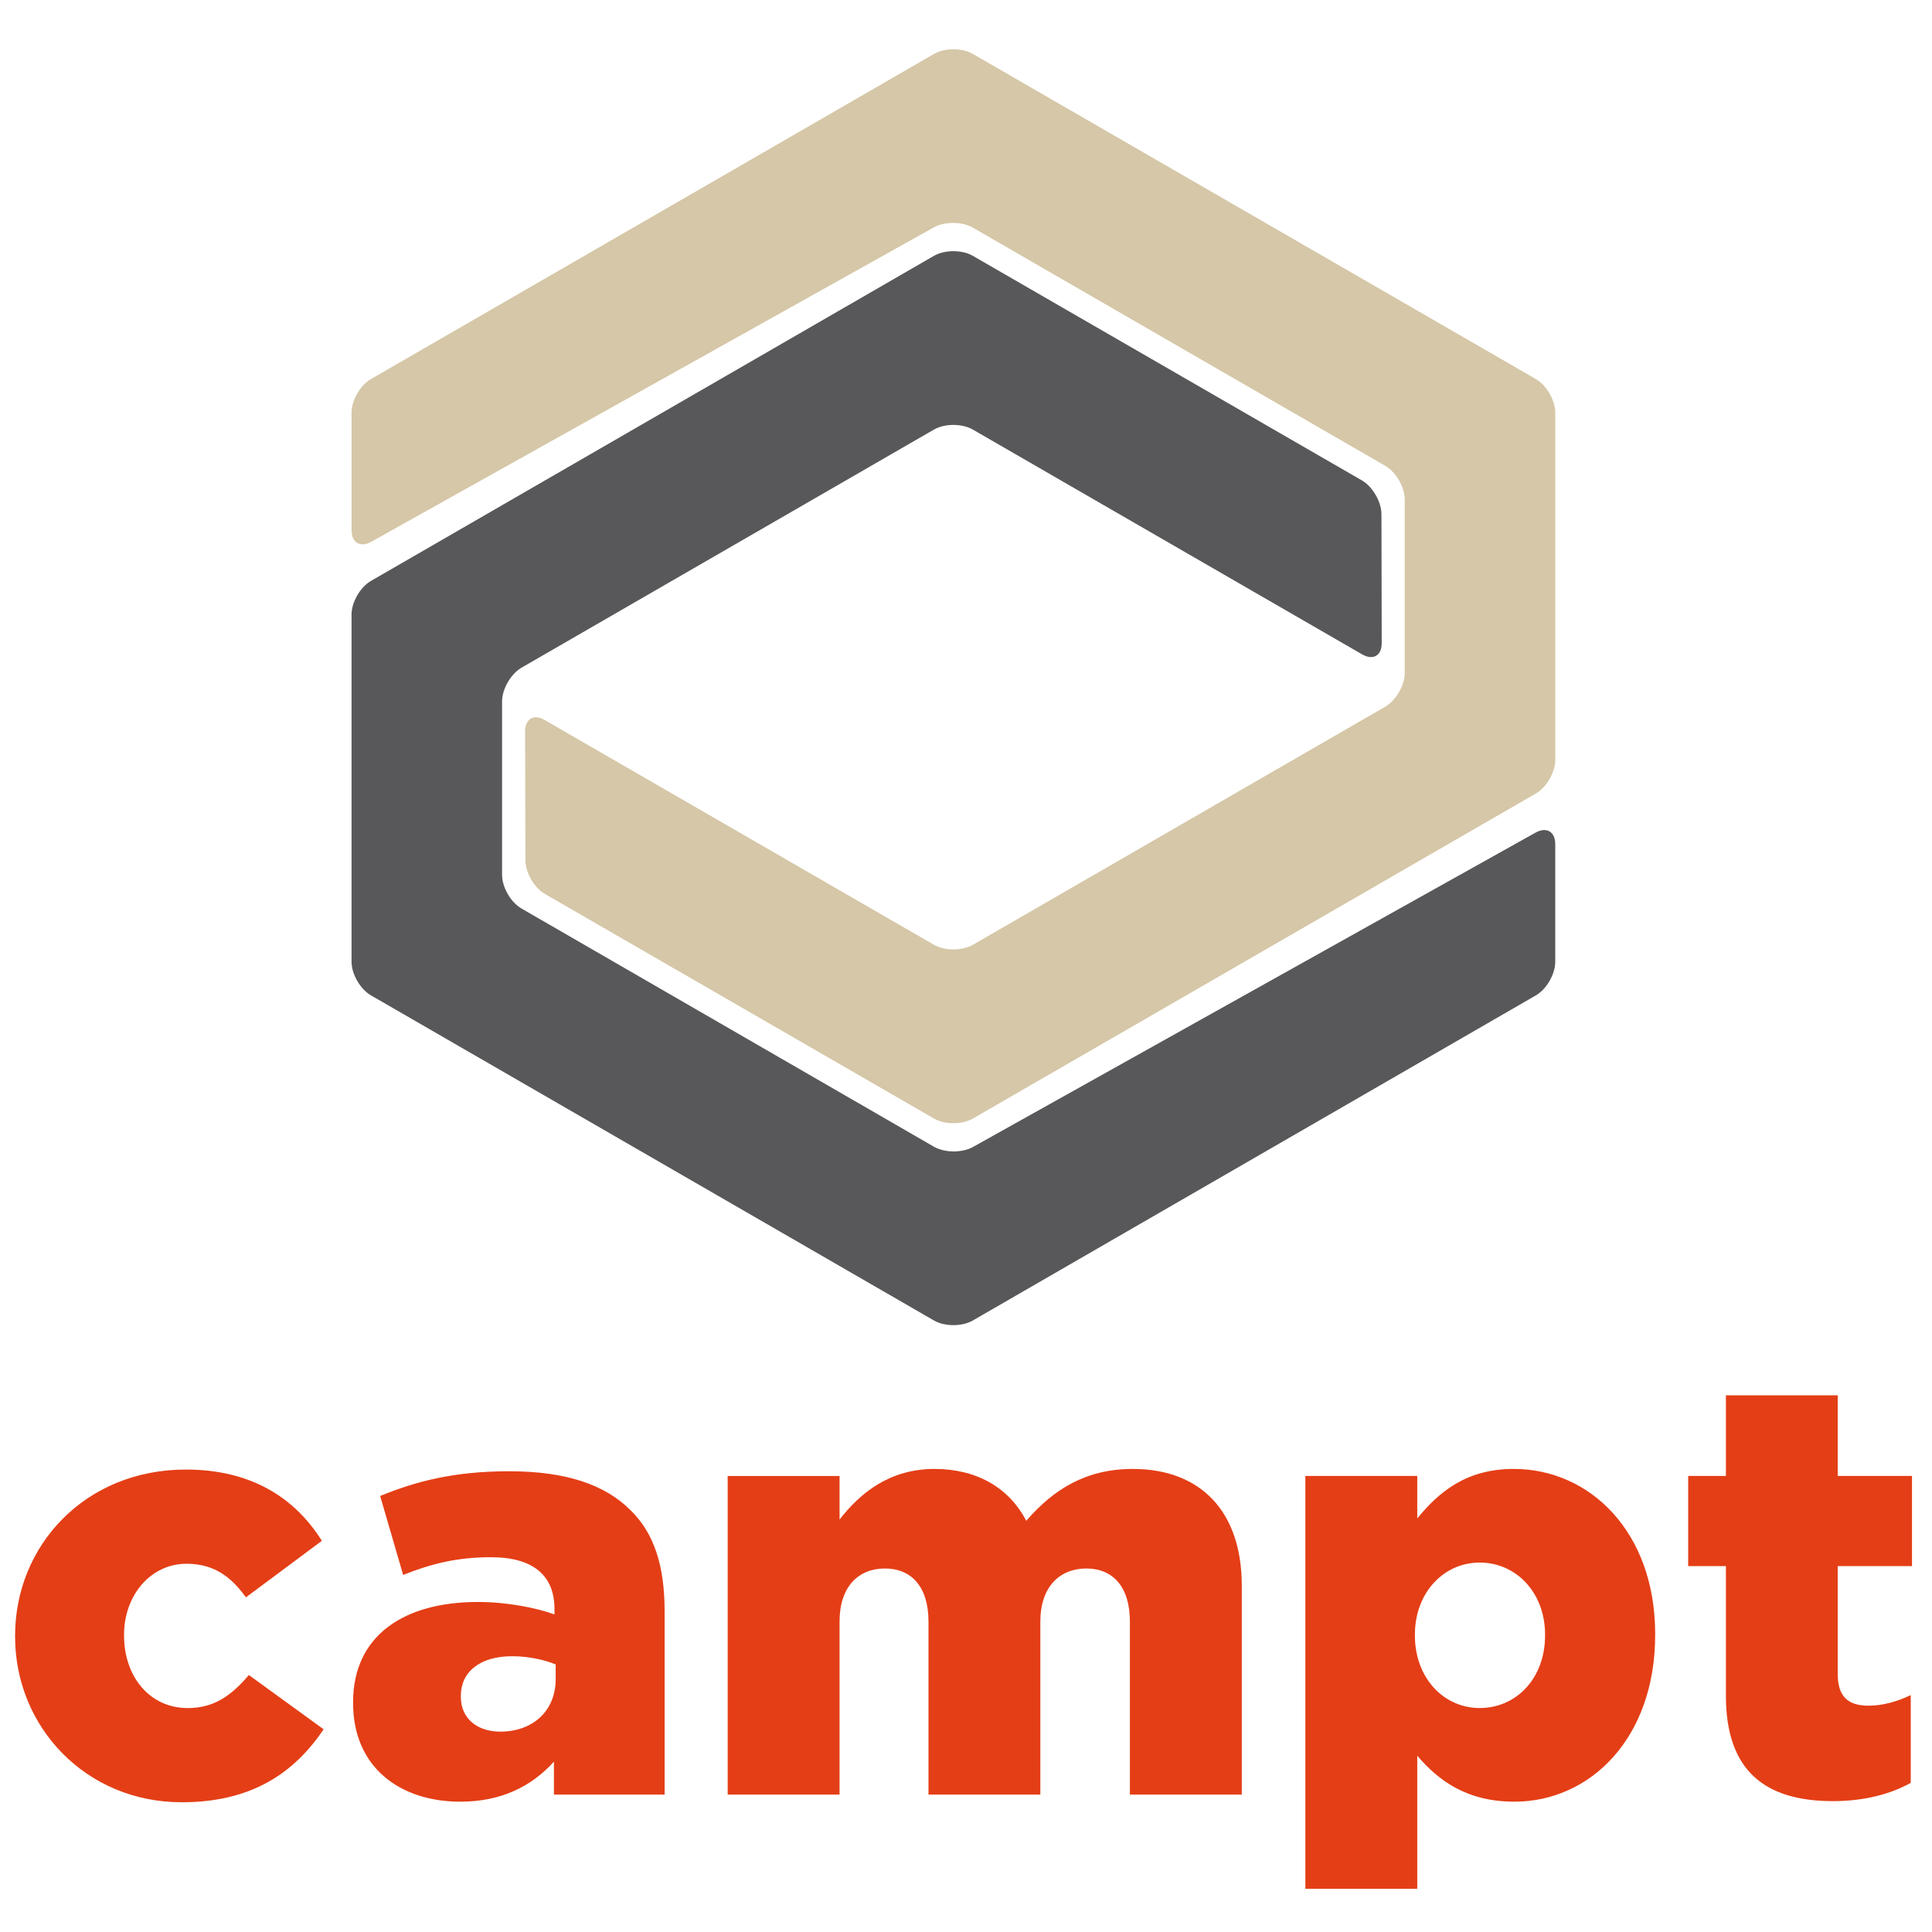 <?xml version="1.0" encoding="utf-8"?>
<!-- Generator: Adobe Illustrator 15.1.0, SVG Export Plug-In . SVG Version: 6.00 Build 0)  -->
<!DOCTYPE svg PUBLIC "-//W3C//DTD SVG 1.1//EN" "http://www.w3.org/Graphics/SVG/1.1/DTD/svg11.dtd">
<svg version="1.1" id="Vrstva_1" xmlns="http://www.w3.org/2000/svg" xmlns:xlink="http://www.w3.org/1999/xlink" x="0px" y="0px"
	 width="110px" height="110px" viewBox="242.64 365.945 110 110" enable-background="new 242.64 365.945 110 110"
	 xml:space="preserve">
<g>
	<path fill="#E43E16" d="M252.988,468.558c3.991,0,6.406-1.676,8.079-4.154l-4.257-3.09c-1.007,1.176-1.978,1.881-3.486,1.881
		c-2.149,0-3.621-1.779-3.621-4.125v-0.064c0-2.217,1.508-4.027,3.55-4.027c1.545,0,2.516,0.705,3.39,1.912l4.323-3.219
		c-1.542-2.451-4.022-4.057-7.743-4.057c-5.733,0-9.724,4.324-9.724,9.455v0.064C243.5,464.265,247.52,468.558,252.988,468.558
		 M268.849,468.525c2.378,0,4.087-0.904,5.33-2.281v1.877h6.301v-10.428c0-2.547-0.568-4.426-1.942-5.766
		c-1.441-1.443-3.655-2.215-6.908-2.215c-3.118,0-5.297,0.568-7.346,1.408l1.31,4.494c1.608-0.639,3.083-1.008,4.998-1.008
		c2.446,0,3.618,1.074,3.618,2.949v0.307c-1.04-0.373-2.681-0.707-4.357-0.707c-4.259,0-7.109,1.945-7.109,5.699v0.068
		C262.744,466.546,265.393,468.525,268.849,468.525 M271.126,464.537c-1.307,0-2.247-0.738-2.247-1.979v-0.07
		c0-1.34,1.074-2.244,2.918-2.244c0.937,0,1.843,0.201,2.481,0.467v0.84C274.279,463.361,272.97,464.537,271.126,464.537
		 M284.071,468.121h6.37v-9.855c0-1.979,1.071-3.018,2.581-3.018c1.509,0,2.482,1.039,2.482,3.018v9.855h6.369v-9.855
		c0-1.979,1.107-3.018,2.617-3.018c1.508,0,2.481,1.039,2.481,3.018v9.855h6.37v-11.902c0-4.223-2.35-6.639-6.205-6.639
		c-2.646,0-4.492,1.139-6.066,2.953c-0.975-1.881-2.814-2.953-5.229-2.953c-2.55,0-4.229,1.373-5.4,2.883v-2.48h-6.37V468.121
		L284.071,468.121z M316.962,473.488h6.371v-7.58c1.174,1.377,2.781,2.617,5.531,2.617c4.293,0,8.014-3.59,8.014-9.49v-0.066
		c0-5.801-3.721-9.389-8.047-9.389c-2.717,0-4.26,1.311-5.498,2.818v-2.418h-6.371V473.488L316.962,473.488z M326.887,463.193
		c-2.046,0-3.688-1.709-3.688-4.125v-0.063c0-2.383,1.643-4.094,3.688-4.094c2.077,0,3.722,1.711,3.722,4.094v0.063
		C330.608,461.517,328.964,463.193,326.887,463.193 M347.005,468.494c1.777,0,3.285-0.402,4.425-1.041v-4.996
		c-0.771,0.367-1.573,0.602-2.412,0.602c-1.173,0-1.746-0.535-1.746-1.811v-6.137h4.229v-5.131h-4.229v-4.592h-6.366v4.592h-2.148
		v5.131h2.148v7.377C340.904,466.814,343.182,468.494,347.005,468.494"/>
	<path fill="#D5C7A7" d="M262.658,396.139v-6.701c0-0.705,0.494-1.563,1.105-1.912l32.056-18.51c0.61-0.354,1.599-0.354,2.212,0
		l32.052,18.51c0.609,0.35,1.107,1.208,1.107,1.912v19.769c0,0.707-0.498,1.566-1.107,1.918l-32.052,18.506
		c-0.613,0.354-1.603,0.354-2.212,0l-22.157-12.79c-0.611-0.353-1.104-1.213-1.107-1.917l-0.017-7.347
		c-0.002-0.706,0.494-0.993,1.103-0.643l22.177,12.805c0.61,0.351,1.599,0.351,2.212,0l23.485-13.561
		c0.609-0.354,1.105-1.211,1.105-1.917v-9.877c0-0.706-0.496-1.563-1.105-1.915l-23.485-13.563
		c-0.613-0.353-1.607-0.357-2.222-0.016l-32.035,17.903C263.156,397.135,262.658,396.845,262.658,396.139"/>
	<path fill="#58585A" d="M331.189,414.004v6.7c0,0.707-0.494,1.563-1.105,1.915l-32.057,18.51c-0.609,0.352-1.599,0.352-2.21,0
		l-32.053-18.51c-0.61-0.352-1.109-1.208-1.109-1.915v-19.77c0-0.707,0.499-1.563,1.109-1.916l32.053-18.508
		c0.612-0.351,1.601-0.351,2.21,0l22.159,12.79c0.608,0.354,1.104,1.214,1.108,1.918l0.015,7.349
		c0.003,0.705-0.492,0.99-1.104,0.641l-22.178-12.806c-0.609-0.351-1.599-0.351-2.21,0l-23.487,13.56
		c-0.609,0.357-1.104,1.214-1.104,1.917v9.88c0,0.703,0.495,1.562,1.104,1.912l23.487,13.565c0.612,0.35,1.607,0.357,2.222,0.012
		l32.035-17.901C330.691,413.007,331.189,413.295,331.189,414.004"/>
</g>
</svg>

